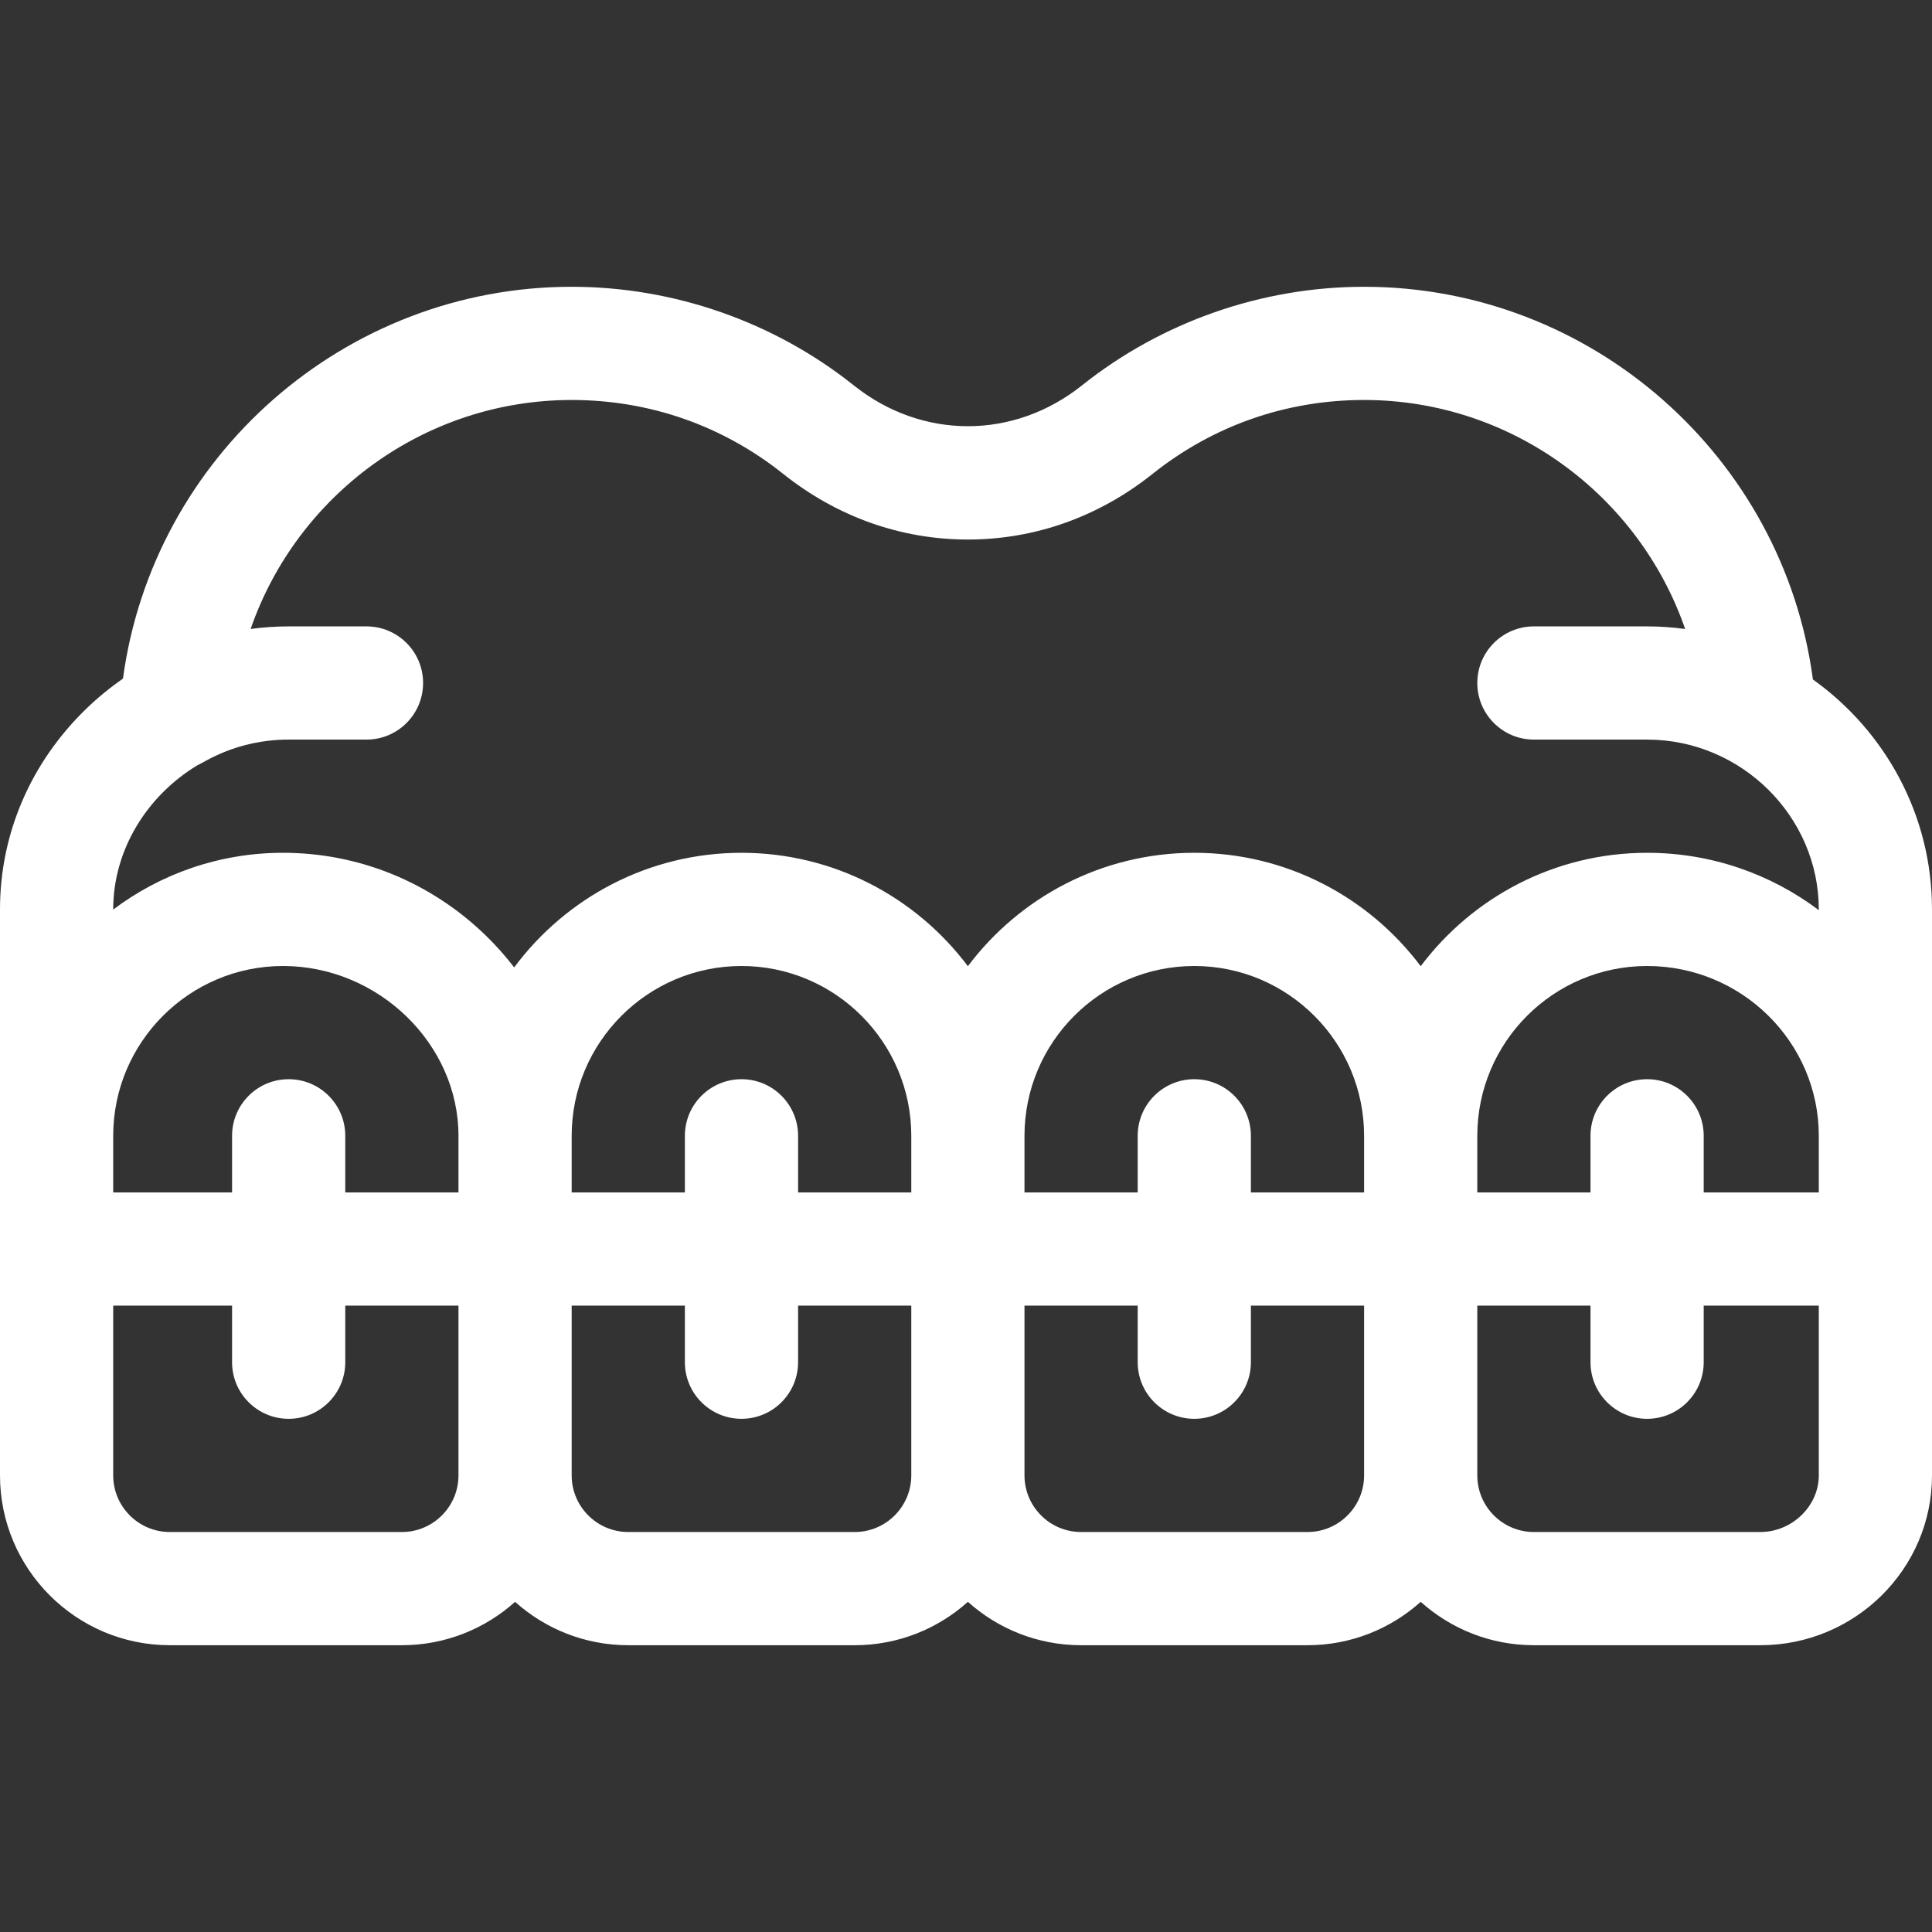 <svg version="1.1" id="Capa_1" xmlns="http://www.w3.org/2000/svg" xmlns:xlink="http://www.w3.org/1999/xlink" x="0px" y="0px" viewBox="0 0 512 512" style="enable-background:new 0 0 512 512;" xml:space="preserve" width="300" height="300" xmlns:svgjs="http://svgjs.dev/svgjs"><rect x="0" y="0" width="512" height="512" fill="#333333" stroke="none"/><g width="100%" height="100%" transform="matrix(1,0,0,1,0,0)"><g>
	<g>
		<path d="M480.441,180.069C472.595,121.112,421.802,76,361.5,76c-27.081,0-53.635,9.282-74.77,26.135&#10;&#9;&#9;&#9;c-18.08,14.419-42.378,14.421-60.462,0C205.136,85.282,178.582,76,151.5,76C91.279,76,40.54,120.991,32.588,179.831&#10;&#9;&#9;&#9;c-3.402,2.374-6.649,5.019-9.69,7.958C8.132,202.062,0,220.959,0,241v60v90c0,24.813,20.187,45,45,45h61.5&#10;&#9;&#9;&#9;c11.517,0,22.032-4.354,30-11.495c7.968,7.141,18.483,11.495,30,11.495h60c11.517,0,22.032-4.354,30-11.495&#10;&#9;&#9;&#9;c7.968,7.141,18.483,11.495,30,11.495h60c11.517,0,22.032-4.354,30-11.495c7.968,7.141,18.483,11.495,30,11.495h60&#10;&#9;&#9;&#9;c25.089,0,45.5-20.187,45.5-45v-60v-30v-60C512,215.92,499.531,193.693,480.441,180.069z M121.5,391c0,8.271-6.729,15-15,15H45&#10;&#9;&#9;&#9;c-8.271,0-15-6.729-15-15v-45h31.5v15c0,8.284,6.716,15,15,15s15-6.716,15-15v-15h30V391z M121.5,316h-30v-15&#10;&#9;&#9;&#9;c0-8.284-6.716-15-15-15s-15,6.716-15,15v15H30v-15c0-24.813,20.187-45,45-45c25.206,0,46.5,20.607,46.5,45V316z M241.5,391&#10;&#9;&#9;&#9;c0,8.271-6.729,15-15,15h-60c-8.271,0-15-6.729-15-15v-45h30v15c0,8.284,6.716,15,15,15s15-6.716,15-15v-15h30V391z M241.5,316&#10;&#9;&#9;&#9;h-30v-15c0-8.284-6.716-15-15-15s-15,6.716-15,15v15h-30v-15c0-24.813,20.187-45,45-45s45,20.187,45,45V316z M361.5,391&#10;&#9;&#9;&#9;c0,8.271-6.729,15-15,15h-60c-8.271,0-15-6.729-15-15v-45h30v15c0,8.284,6.716,15,15,15s15-6.716,15-15v-15h30V391z M361.5,316&#10;&#9;&#9;&#9;h-30v-15c0-8.284-6.716-15-15-15s-15,6.716-15,15v15h-30v-15c0-24.813,20.187-45,45-45s45,20.187,45,45V316z M482,391&#10;&#9;&#9;&#9;c0,8.131-7.098,15-15.5,15h-60c-8.271,0-15-6.729-15-15v-45h30v15c0,8.284,6.716,15,15,15s15-6.716,15-15v-15H482V391z M482,316&#10;&#9;&#9;&#9;h-30.5v-15c0-8.284-6.716-15-15-15s-15,6.716-15,15v15h-30v-15c0-24.813,20.187-45,45-45c25.089,0,45.5,20.187,45.5,45V316z&#10;&#9;&#9;&#9; M482,241.197C469.338,231.667,453.575,226,436.5,226c-24.508,0-46.306,11.818-60,30.052C362.806,237.818,341.008,226,316.5,226&#10;&#9;&#9;&#9;s-46.306,11.818-60,30.052C242.806,237.818,221.008,226,196.5,226c-24.65,0-46.557,11.957-60.236,30.372&#10;&#9;&#9;&#9;c-2.31-3.011-4.866-5.881-7.663-8.584C114.065,233.738,95.029,226,75,226c-16.871,0-32.456,5.603-45,15.041V241&#10;&#9;&#9;&#9;c0-15.892,9.042-30.172,22.313-38.199C54.121,202.075,62.564,196,76.5,196h20.624c8.284,0,15-6.716,15-15s-6.716-15-15-15H76.5&#10;&#9;&#9;&#9;c-3.395,0-6.757,0.24-10.078,0.678C78.663,131.279,112.407,106,151.5,106c20.606,0,39.993,6.774,56.063,19.59&#10;&#9;&#9;&#9;c14.267,11.377,31.188,17.391,48.936,17.391s34.67-6.014,48.937-17.391C321.507,112.774,340.894,106,361.5,106&#10;&#9;&#9;&#9;c39.095,0,72.843,25.283,85.081,60.688c-3.3-0.44-6.661-0.688-10.081-0.688h-30c-8.284,0-15,6.716-15,15s6.716,15,15,15h30&#10;&#9;&#9;&#9;c24.994,0,45.5,20.411,45.5,45V241.197z" fill="#ffffff" fill-opacity="1" data-original-color="#000000ff" stroke="none" stroke-opacity="1"/>
	</g>
</g><g>
</g><g>
</g><g>
</g><g>
</g><g>
</g><g>
</g><g>
</g><g>
</g><g>
</g><g>
</g><g>
</g><g>
</g><g>
</g><g>
</g><g>
</g></g></svg>